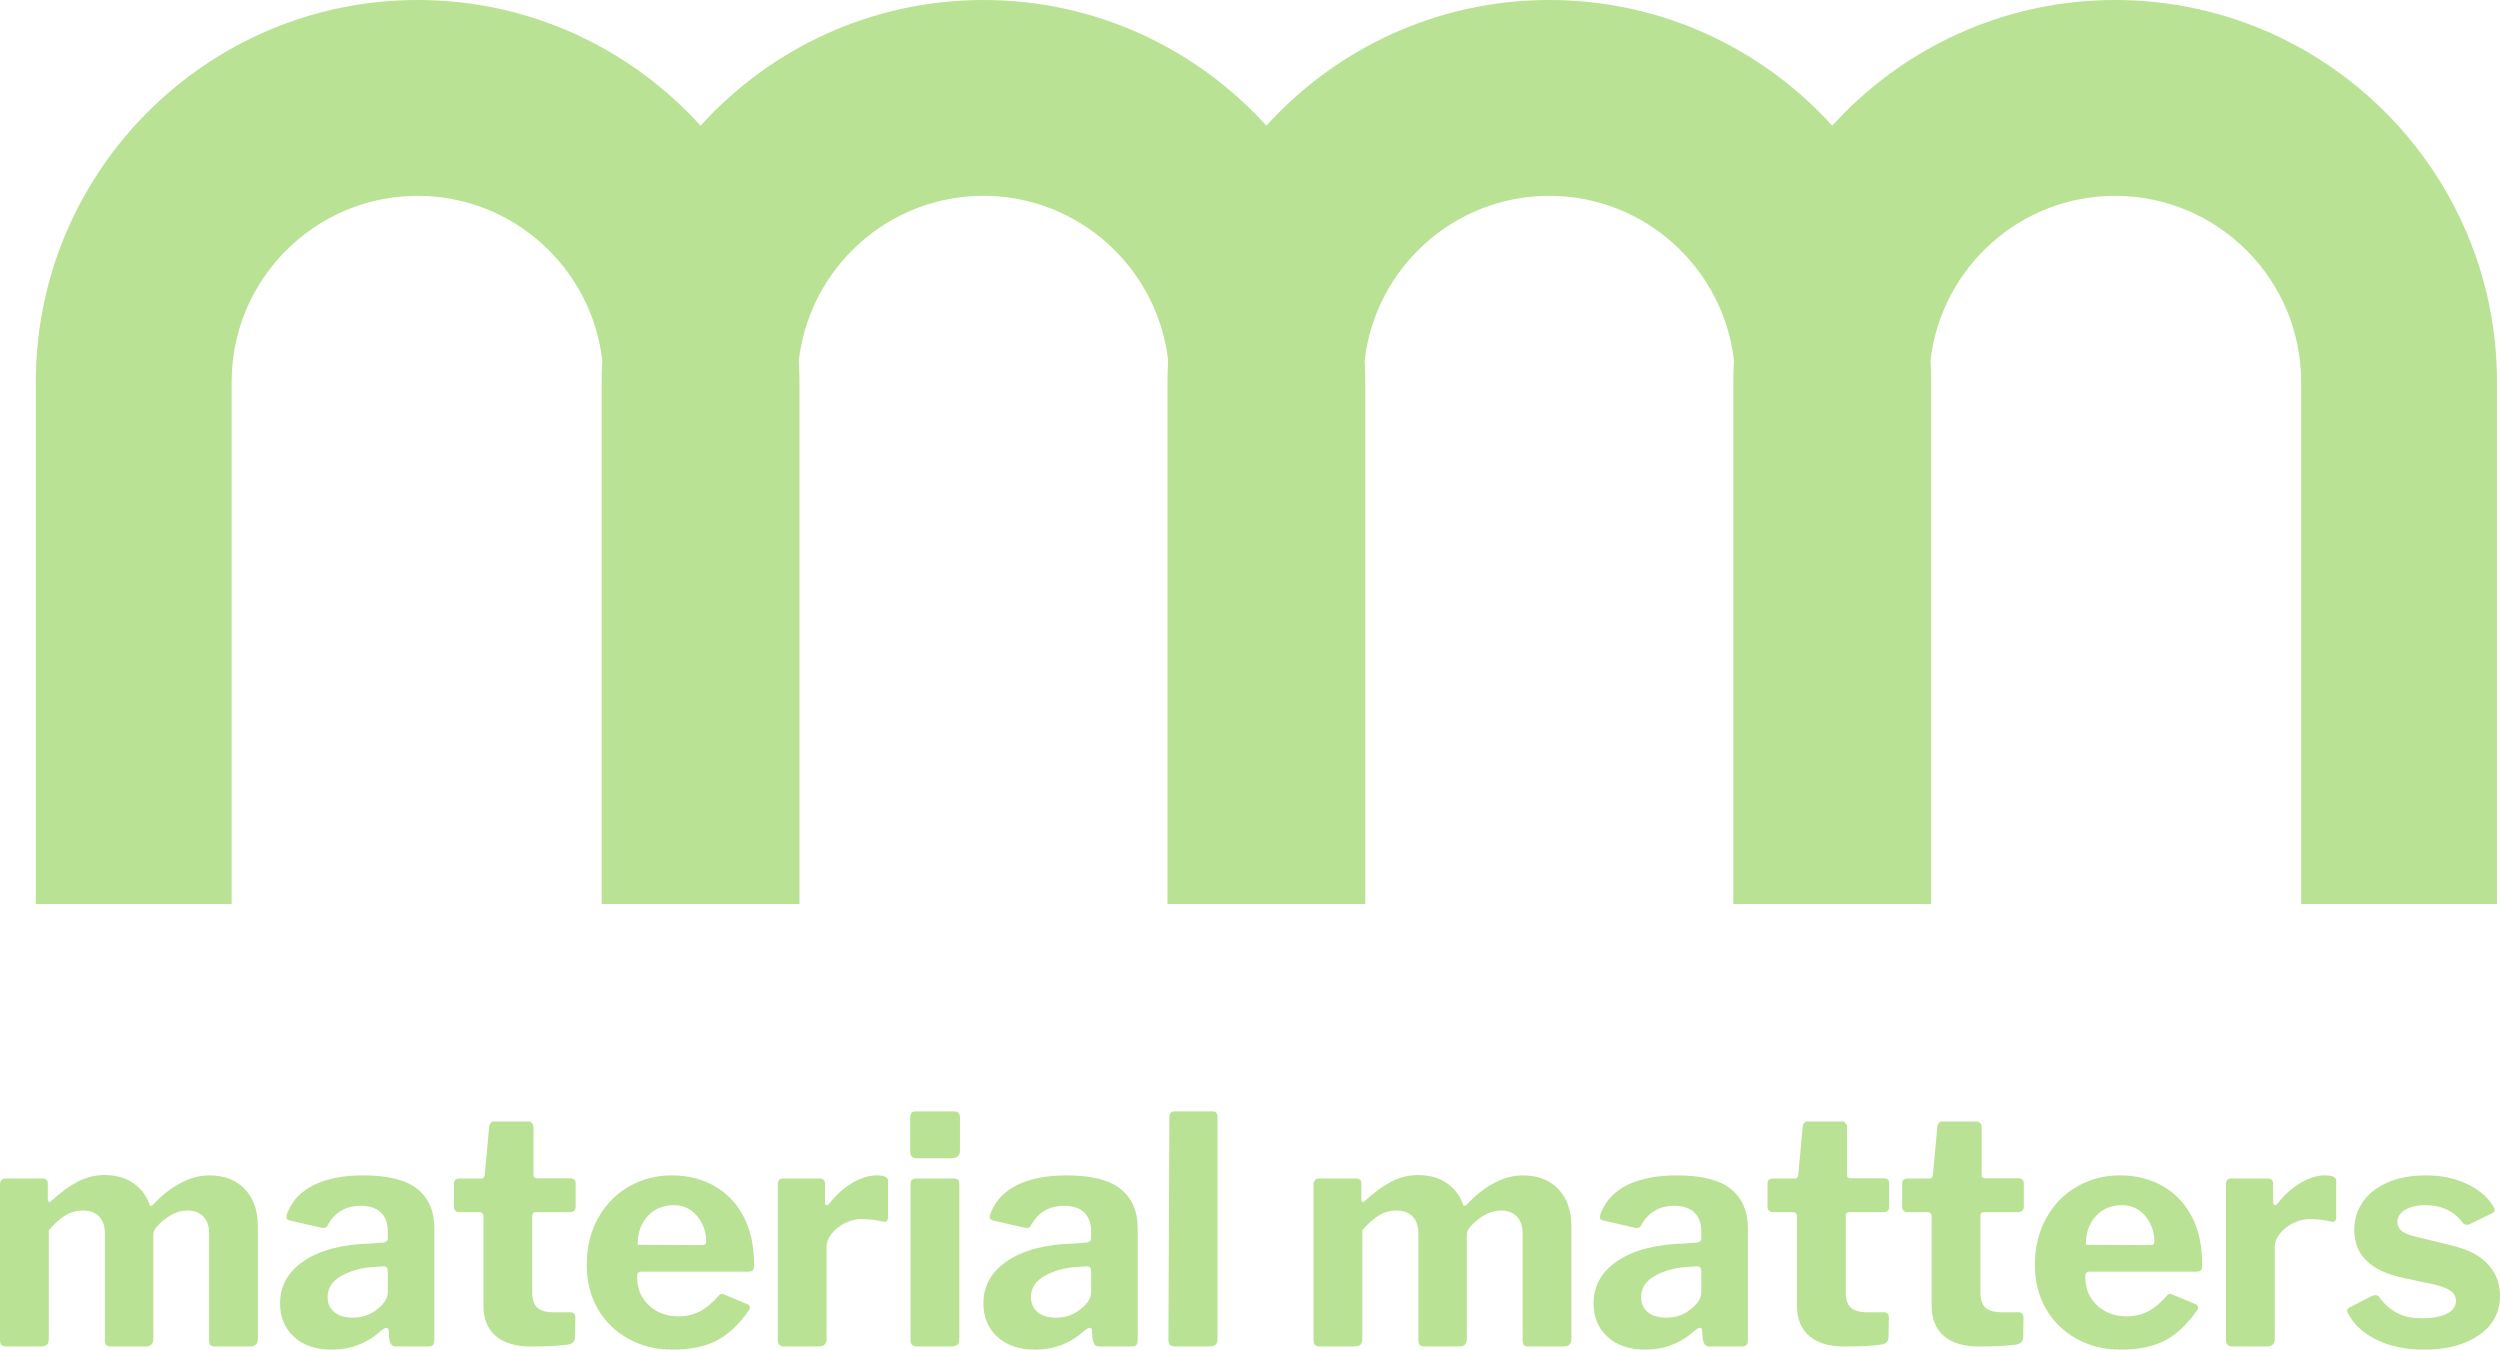<?xml version="1.0" encoding="UTF-8"?>
<svg id="Layer_1" data-name="Layer 1" xmlns="http://www.w3.org/2000/svg" version="1.1" viewBox="0 0 506.388 273.376">
  <defs>
    <style>
      .cls-1 {
        fill: #b9e294;
        stroke-width: 0px;
      }
    </style>
  </defs>
  <g>
    <path class="cls-1" d="M.321,272.446c-.215-.193-.321-.524-.321-.995v-31.51c0-.385.095-.684.289-.898.192-.214.438-.321.737-.321h7.702c.642,0,.962.363.962,1.091v3.144c0,.343.105.514.321.514.127,0,.277-.085.448-.258,1.797-1.668,3.551-2.952,5.263-3.85,1.711-.898,3.529-1.348,5.455-1.348,2.266,0,4.192.535,5.774,1.604,1.583,1.071,2.695,2.525,3.338,4.364.041.171.127.256.256.256.17,0,.363-.105.577-.321,1.582-1.753,3.369-3.166,5.358-4.235s3.968-1.604,5.936-1.604c2.994,0,5.38.92,7.156,2.76s2.663,4.364,2.663,7.572v22.781c0,1.027-.513,1.541-1.54,1.541h-7.124c-.472,0-.792-.097-.962-.289-.171-.193-.256-.524-.256-.995v-21.691c0-1.412-.385-2.524-1.156-3.337s-1.86-1.219-3.272-1.219c-1.156,0-2.278.321-3.369.962s-2.021,1.411-2.792,2.31c-.256.299-.439.577-.545.833-.107.258-.161.579-.161.962v20.921c0,1.027-.513,1.541-1.54,1.541h-7.059c-.429,0-.738-.097-.93-.289-.193-.193-.29-.524-.29-.995v-21.691c0-1.412-.384-2.524-1.154-3.337s-1.884-1.219-3.337-1.219c-1.242,0-2.396.321-3.466.962s-2.205,1.646-3.401,3.016v22.075c0,.514-.127.889-.385,1.124-.256.236-.684.353-1.283.353H1.348c-.472,0-.814-.097-1.027-.289Z"/>
    <path class="cls-1" d="M67.189,273.376c-3.209,0-5.755-.867-7.638-2.599-1.882-1.733-2.823-3.989-2.823-6.771,0-3.595,1.646-6.482,4.941-8.665,3.294-2.181,7.83-3.337,13.605-3.464l2.31-.193c.256,0,.48-.073.674-.224.192-.149.289-.374.289-.674v-1.348c0-1.668-.472-2.952-1.412-3.851-.942-.898-2.29-1.348-4.043-1.348-2.994,0-5.219,1.285-6.674,3.851-.171.428-.45.642-.833.642-.215,0-.407-.021-.579-.064l-6.417-1.475c-.385-.086-.577-.321-.577-.706,0-.256.085-.579.256-.962,1.027-2.481,2.856-4.342,5.487-5.584,2.631-1.241,5.893-1.86,9.787-1.86,5.09,0,8.77.93,11.038,2.791,2.268,1.862,3.401,4.504,3.401,7.926v22.525c0,.513-.086.877-.256,1.091-.171.214-.492.321-.962.321h-6.611c-.428,0-.738-.149-.93-.45-.192-.299-.333-.749-.417-1.348l-.064-1.412c-.042-.385-.214-.577-.513-.577-.171,0-.492.171-.962.513-2.824,2.61-6.183,3.916-10.075,3.916ZM78.356,256.755c-.129-.17-.385-.256-.771-.256l-1.797.129c-2.481.127-4.674.716-6.577,1.764-1.904,1.049-2.856,2.493-2.856,4.332,0,1.285.45,2.301,1.348,3.048.899.75,2.139,1.124,3.722,1.124,1.967,0,3.636-.577,5.005-1.733,1.412-1.112,2.118-2.246,2.118-3.401v-4.17c0-.385-.064-.664-.192-.835Z"/>
    <path class="cls-1" d="M108.516,245.525c-.472,0-.706.256-.706.769v15.466c0,1.456.343,2.493,1.027,3.113.684.621,1.775.93,3.272.93h3.466c.299,0,.535.097.706.289.17.193.256.461.256.803l-.064,3.914c0,.857-.47,1.371-1.411,1.541-1.797.256-4.343.385-7.638.385-2.994,0-5.326-.706-6.995-2.118s-2.503-3.466-2.503-6.161v-17.968c0-.642-.278-.962-.833-.962h-3.914c-.814,0-1.22-.363-1.22-1.091v-4.749c0-.642.385-.962,1.156-.962h4.428c.341,0,.555-.234.642-.706l.898-9.754c.085-.727.406-1.091.962-1.091h6.995c.299,0,.546.107.738.321.193.215.289.514.289.899v9.625c0,.428.214.642.642.642h6.738c.771,0,1.156.343,1.156,1.027v4.749c0,.728-.428,1.091-1.283,1.091h-6.803Z"/>
    <path class="cls-1" d="M131.458,264.423c1.604,1.477,3.604,2.215,6,2.215,1.54,0,2.962-.331,4.267-.995s2.621-1.765,3.946-3.305c.171-.171.343-.258.514-.258.127,0,.341.064.642.193l4.62,1.925c.299.129.45.343.45.642,0,.215-.086.428-.256.642-2.054,2.911-4.258,4.953-6.611,6.129s-5.284,1.765-8.792,1.765c-3.294,0-6.268-.727-8.919-2.183-2.653-1.453-4.729-3.475-6.226-6.064-1.497-2.587-2.246-5.55-2.246-8.887,0-3.595.771-6.771,2.31-9.53,1.541-2.76,3.625-4.887,6.258-6.385,2.631-1.497,5.508-2.246,8.631-2.246,3.25,0,6.139.716,8.663,2.149,2.524,1.434,4.493,3.498,5.905,6.193s2.117,5.903,2.117,9.625c0,.557-.054.942-.16,1.156-.107.214-.417.343-.93.385h-21.82c-.513,0-.769.343-.769,1.027,0,2.396.801,4.332,2.407,5.807ZM141.949,252.199c.47,0,.771-.054.899-.161.127-.105.192-.353.192-.738,0-1.112-.256-2.224-.771-3.337-.513-1.112-1.261-2.03-2.246-2.758s-2.181-1.091-3.593-1.091c-2.14,0-3.894.749-5.263,2.246-1.37,1.499-2.032,3.423-1.989,5.776l12.771.064Z"/>
    <path class="cls-1" d="M157.545,271.452v-31.51c0-.812.341-1.219,1.025-1.219h7.509c.684,0,1.027.363,1.027,1.091v3.785c0,.171.042.3.129.385.085.086.17.129.256.129.129,0,.299-.107.513-.321,1.285-1.711,2.802-3.091,4.557-4.14,1.753-1.047,3.422-1.572,5.005-1.572,1.54,0,2.31.363,2.31,1.09v7.444c0,.3-.086.536-.256.706-.171.171-.407.215-.706.129-1.37-.343-2.867-.514-4.493-.514-1.069,0-2.149.268-3.24.803-1.091.536-1.989,1.241-2.695,2.118s-1.059,1.764-1.059,2.663v18.738c0,.984-.557,1.477-1.668,1.477h-6.866c-.899,0-1.348-.428-1.348-1.283Z"/>
    <path class="cls-1" d="M194.443,233.011c0,1.069-.579,1.604-1.733,1.604h-6.93c-.514,0-.877-.117-1.091-.353-.215-.234-.321-.609-.321-1.124v-6.738c0-.854.362-1.283,1.09-1.283h7.958c.299,0,.545.107.738.321.192.215.289.514.289.899v6.674ZM194.314,271.194c0,.557-.127.954-.385,1.188-.256.236-.706.353-1.348.353h-6.738c-.513,0-.877-.107-1.09-.321-.215-.214-.321-.557-.321-1.027v-31.446c0-.812.362-1.219,1.09-1.219h7.83c.642,0,.962.363.962,1.091v31.38Z"/>
    <path class="cls-1" d="M209.653,273.376c-3.209,0-5.755-.867-7.638-2.599-1.882-1.733-2.823-3.989-2.823-6.771,0-3.595,1.646-6.482,4.941-8.665,3.294-2.181,7.83-3.337,13.605-3.464l2.31-.193c.256,0,.48-.073.674-.224.192-.149.289-.374.289-.674v-1.348c0-1.668-.472-2.952-1.412-3.851-.942-.898-2.29-1.348-4.043-1.348-2.994,0-5.219,1.285-6.674,3.851-.171.428-.45.642-.833.642-.215,0-.407-.021-.579-.064l-6.417-1.475c-.385-.086-.577-.321-.577-.706,0-.256.085-.579.256-.962,1.027-2.481,2.856-4.342,5.487-5.584,2.631-1.241,5.893-1.86,9.787-1.86,5.09,0,8.77.93,11.038,2.791,2.268,1.862,3.401,4.504,3.401,7.926v22.525c0,.513-.086.877-.256,1.091-.171.214-.492.321-.962.321h-6.611c-.428,0-.738-.149-.93-.45-.192-.299-.333-.749-.417-1.348l-.064-1.412c-.042-.385-.214-.577-.513-.577-.171,0-.492.171-.962.513-2.824,2.61-6.183,3.916-10.075,3.916ZM220.819,256.755c-.129-.17-.385-.256-.771-.256l-1.797.129c-2.481.127-4.674.716-6.577,1.764-1.904,1.049-2.856,2.493-2.856,4.332,0,1.285.45,2.301,1.348,3.048.899.75,2.139,1.124,3.722,1.124,1.967,0,3.636-.577,5.005-1.733,1.412-1.112,2.118-2.246,2.118-3.401v-4.17c0-.385-.064-.664-.192-.835Z"/>
    <path class="cls-1" d="M246.617,271.194c0,.557-.129.954-.385,1.188-.256.236-.706.353-1.348.353h-6.803c-.513,0-.877-.107-1.09-.321-.215-.214-.321-.557-.321-1.027l.192-45.05c0-.813.341-1.22,1.027-1.22h7.765c.642,0,.962.385.962,1.156v44.921Z"/>
    <path class="cls-1" d="M266.382,272.446c-.215-.193-.321-.524-.321-.995v-31.51c0-.385.095-.684.289-.898.192-.214.438-.321.737-.321h7.702c.642,0,.962.363.962,1.091v3.144c0,.343.105.514.321.514.127,0,.277-.085.448-.258,1.797-1.668,3.551-2.952,5.263-3.85,1.711-.898,3.529-1.348,5.455-1.348,2.266,0,4.192.535,5.774,1.604,1.583,1.071,2.695,2.525,3.338,4.364.041.171.127.256.256.256.17,0,.363-.105.577-.321,1.582-1.753,3.369-3.166,5.358-4.235s3.968-1.604,5.936-1.604c2.994,0,5.38.92,7.156,2.76s2.663,4.364,2.663,7.572v22.781c0,1.027-.513,1.541-1.54,1.541h-7.124c-.472,0-.792-.097-.962-.289-.171-.193-.256-.524-.256-.995v-21.691c0-1.412-.385-2.524-1.156-3.337s-1.86-1.219-3.272-1.219c-1.156,0-2.278.321-3.369.962s-2.021,1.411-2.792,2.31c-.256.299-.439.577-.545.833-.107.258-.161.579-.161.962v20.921c0,1.027-.513,1.541-1.54,1.541h-7.059c-.429,0-.738-.097-.93-.289-.193-.193-.29-.524-.29-.995v-21.691c0-1.412-.384-2.524-1.154-3.337s-1.884-1.219-3.337-1.219c-1.242,0-2.396.321-3.466.962s-2.205,1.646-3.401,3.016v22.075c0,.514-.127.889-.385,1.124-.256.236-.684.353-1.283.353h-6.866c-.472,0-.814-.097-1.027-.289Z"/>
    <path class="cls-1" d="M333.249,273.376c-3.209,0-5.755-.867-7.638-2.599-1.882-1.733-2.823-3.989-2.823-6.771,0-3.595,1.646-6.482,4.941-8.665,3.294-2.181,7.83-3.337,13.605-3.464l2.31-.193c.256,0,.48-.073.674-.224.192-.149.289-.374.289-.674v-1.348c0-1.668-.472-2.952-1.412-3.851-.942-.898-2.29-1.348-4.043-1.348-2.994,0-5.219,1.285-6.674,3.851-.171.428-.45.642-.833.642-.215,0-.407-.021-.579-.064l-6.417-1.475c-.385-.086-.577-.321-.577-.706,0-.256.085-.579.256-.962,1.027-2.481,2.856-4.342,5.487-5.584,2.631-1.241,5.893-1.86,9.787-1.86,5.09,0,8.77.93,11.038,2.791,2.268,1.862,3.401,4.504,3.401,7.926v22.525c0,.513-.086.877-.256,1.091-.171.214-.492.321-.962.321h-6.611c-.428,0-.738-.149-.93-.45-.192-.299-.333-.749-.417-1.348l-.064-1.412c-.042-.385-.214-.577-.513-.577-.171,0-.492.171-.962.513-2.824,2.61-6.183,3.916-10.075,3.916ZM344.416,256.755c-.129-.17-.385-.256-.771-.256l-1.797.129c-2.481.127-4.674.716-6.577,1.764-1.904,1.049-2.856,2.493-2.856,4.332,0,1.285.45,2.301,1.348,3.048.899.75,2.139,1.124,3.722,1.124,1.967,0,3.636-.577,5.005-1.733,1.412-1.112,2.118-2.246,2.118-3.401v-4.17c0-.385-.064-.664-.192-.835Z"/>
    <path class="cls-1" d="M374.577,245.525c-.472,0-.706.256-.706.769v15.466c0,1.456.343,2.493,1.027,3.113.684.621,1.775.93,3.272.93h3.466c.299,0,.535.097.706.289.17.193.256.461.256.803l-.064,3.914c0,.857-.47,1.371-1.411,1.541-1.797.256-4.343.385-7.638.385-2.994,0-5.326-.706-6.995-2.118s-2.503-3.466-2.503-6.161v-17.968c0-.642-.278-.962-.833-.962h-3.914c-.814,0-1.22-.363-1.22-1.091v-4.749c0-.642.385-.962,1.156-.962h4.428c.341,0,.555-.234.642-.706l.898-9.754c.085-.727.406-1.091.962-1.091h6.995c.299,0,.546.107.738.321.193.215.289.514.289.899v9.625c0,.428.214.642.642.642h6.738c.771,0,1.156.343,1.156,1.027v4.749c0,.728-.428,1.091-1.283,1.091h-6.803Z"/>
    <path class="cls-1" d="M401.849,245.525c-.472,0-.706.256-.706.769v15.466c0,1.456.343,2.493,1.027,3.113.684.621,1.775.93,3.272.93h3.466c.299,0,.535.097.706.289.17.193.256.461.256.803l-.064,3.914c0,.857-.47,1.371-1.411,1.541-1.797.256-4.343.385-7.638.385-2.994,0-5.326-.706-6.995-2.118s-2.503-3.466-2.503-6.161v-17.968c0-.642-.278-.962-.833-.962h-3.914c-.814,0-1.22-.363-1.22-1.091v-4.749c0-.642.385-.962,1.156-.962h4.428c.341,0,.555-.234.642-.706l.898-9.754c.085-.727.406-1.091.962-1.091h6.995c.299,0,.546.107.738.321.193.215.289.514.289.899v9.625c0,.428.214.642.642.642h6.738c.771,0,1.156.343,1.156,1.027v4.749c0,.728-.428,1.091-1.283,1.091h-6.803Z"/>
    <path class="cls-1" d="M424.792,264.423c1.604,1.477,3.604,2.215,6,2.215,1.54,0,2.962-.331,4.267-.995s2.621-1.765,3.946-3.305c.171-.171.343-.258.514-.258.127,0,.341.064.642.193l4.62,1.925c.299.129.45.343.45.642,0,.215-.086.428-.256.642-2.054,2.911-4.258,4.953-6.611,6.129s-5.284,1.765-8.792,1.765c-3.294,0-6.268-.727-8.919-2.183-2.653-1.453-4.729-3.475-6.226-6.064-1.497-2.587-2.246-5.55-2.246-8.887,0-3.595.771-6.771,2.31-9.53,1.541-2.76,3.625-4.887,6.258-6.385,2.631-1.497,5.508-2.246,8.631-2.246,3.25,0,6.139.716,8.663,2.149,2.524,1.434,4.493,3.498,5.905,6.193s2.117,5.903,2.117,9.625c0,.557-.054.942-.16,1.156-.107.214-.417.343-.93.385h-21.82c-.513,0-.769.343-.769,1.027,0,2.396.801,4.332,2.407,5.807ZM435.283,252.199c.47,0,.771-.054.899-.161.127-.105.192-.353.192-.738,0-1.112-.256-2.224-.771-3.337-.513-1.112-1.261-2.03-2.246-2.758s-2.181-1.091-3.593-1.091c-2.14,0-3.894.749-5.263,2.246-1.37,1.499-2.032,3.423-1.989,5.776l12.771.064Z"/>
    <path class="cls-1" d="M450.879,271.452v-31.51c0-.812.341-1.219,1.025-1.219h7.509c.684,0,1.027.363,1.027,1.091v3.785c0,.171.042.3.129.385.085.086.17.129.256.129.129,0,.299-.107.513-.321,1.285-1.711,2.802-3.091,4.557-4.14,1.753-1.047,3.422-1.572,5.005-1.572,1.54,0,2.31.363,2.31,1.09v7.444c0,.3-.086.536-.256.706-.171.171-.407.215-.706.129-1.37-.343-2.867-.514-4.493-.514-1.069,0-2.149.268-3.24.803-1.091.536-1.989,1.241-2.695,2.118s-1.059,1.764-1.059,2.663v18.738c0,.984-.557,1.477-1.668,1.477h-6.866c-.899,0-1.348-.428-1.348-1.283Z"/>
    <path class="cls-1" d="M491.243,244.113c-1.626,0-2.974.311-4.043.93-1.069.621-1.604,1.466-1.604,2.534,0,.601.246,1.146.738,1.638.491.492,1.444.908,2.856,1.251l7.38,1.797c3.378.813,5.861,2.106,7.444,3.882,1.582,1.775,2.373,3.861,2.373,6.256,0,3.381-1.411,6.056-4.235,8.023s-6.524,2.952-11.102,2.952c-3.68,0-6.867-.652-9.562-1.957s-4.598-3.006-5.711-5.102c-.214-.299-.321-.577-.321-.835,0-.299.149-.513.45-.642l4.364-2.246c.341-.17.642-.256.898-.256.258,0,.492.107.706.321.94,1.326,2.086,2.385,3.434,3.176,1.348.792,3.133,1.188,5.358,1.188,2.011,0,3.647-.299,4.91-.899,1.261-.598,1.893-1.475,1.893-2.631,0-.771-.321-1.412-.962-1.925-.642-.514-1.733-.962-3.272-1.348l-6.611-1.412c-6.504-1.412-9.754-4.642-9.754-9.69,0-2.139.587-4.043,1.765-5.711,1.176-1.668,2.855-2.974,5.038-3.914,2.181-.942,4.749-1.412,7.701-1.412,3.123,0,5.893.577,8.31,1.733,2.417,1.154,4.16,2.609,5.231,4.364.256.343.385.642.385.898s-.151.472-.45.642l-4.62,2.246c-.129.086-.3.129-.514.129-.385,0-.706-.17-.962-.514-1.755-2.31-4.257-3.464-7.509-3.464Z"/>
  </g>
  <path class="cls-1" d="M428.432,0c-22.699,0-43.146,9.832-57.306,25.46-14.161-15.628-34.607-25.46-57.306-25.46-22.701,0-43.146,9.832-57.308,25.46C242.352,9.832,221.907,0,199.208,0c-22.701,0-43.147,9.833-57.308,25.46C127.74,9.833,107.295,0,84.594,0,41.949,0,7.255,34.693,7.255,77.338v105.773h39.667v-105.773c0-20.773,16.9-37.673,37.673-37.673,19.304,0,35.241,14.6,37.402,33.333-.079,1.437-.129,2.883-.129,4.34v105.773h40.066v-105.773c0-1.457-.048-2.903-.129-4.34,2.162-18.733,18.1-33.333,37.403-33.333,19.301,0,35.238,14.598,37.402,33.33-.081,1.438-.13,2.885-.13,4.343v105.773h40.066v-105.773c0-1.458-.048-2.905-.129-4.343,2.164-18.732,18.101-33.33,37.403-33.33s35.238,14.598,37.402,33.33c-.081,1.438-.129,2.885-.129,4.343v105.773h40.066v-105.773c0-1.458-.048-2.905-.129-4.343,2.164-18.732,18.1-33.33,37.402-33.33,20.774,0,37.673,16.9,37.673,37.673v105.773h39.668v-105.773c0-42.645-34.696-77.338-77.341-77.338Z"/>
</svg>